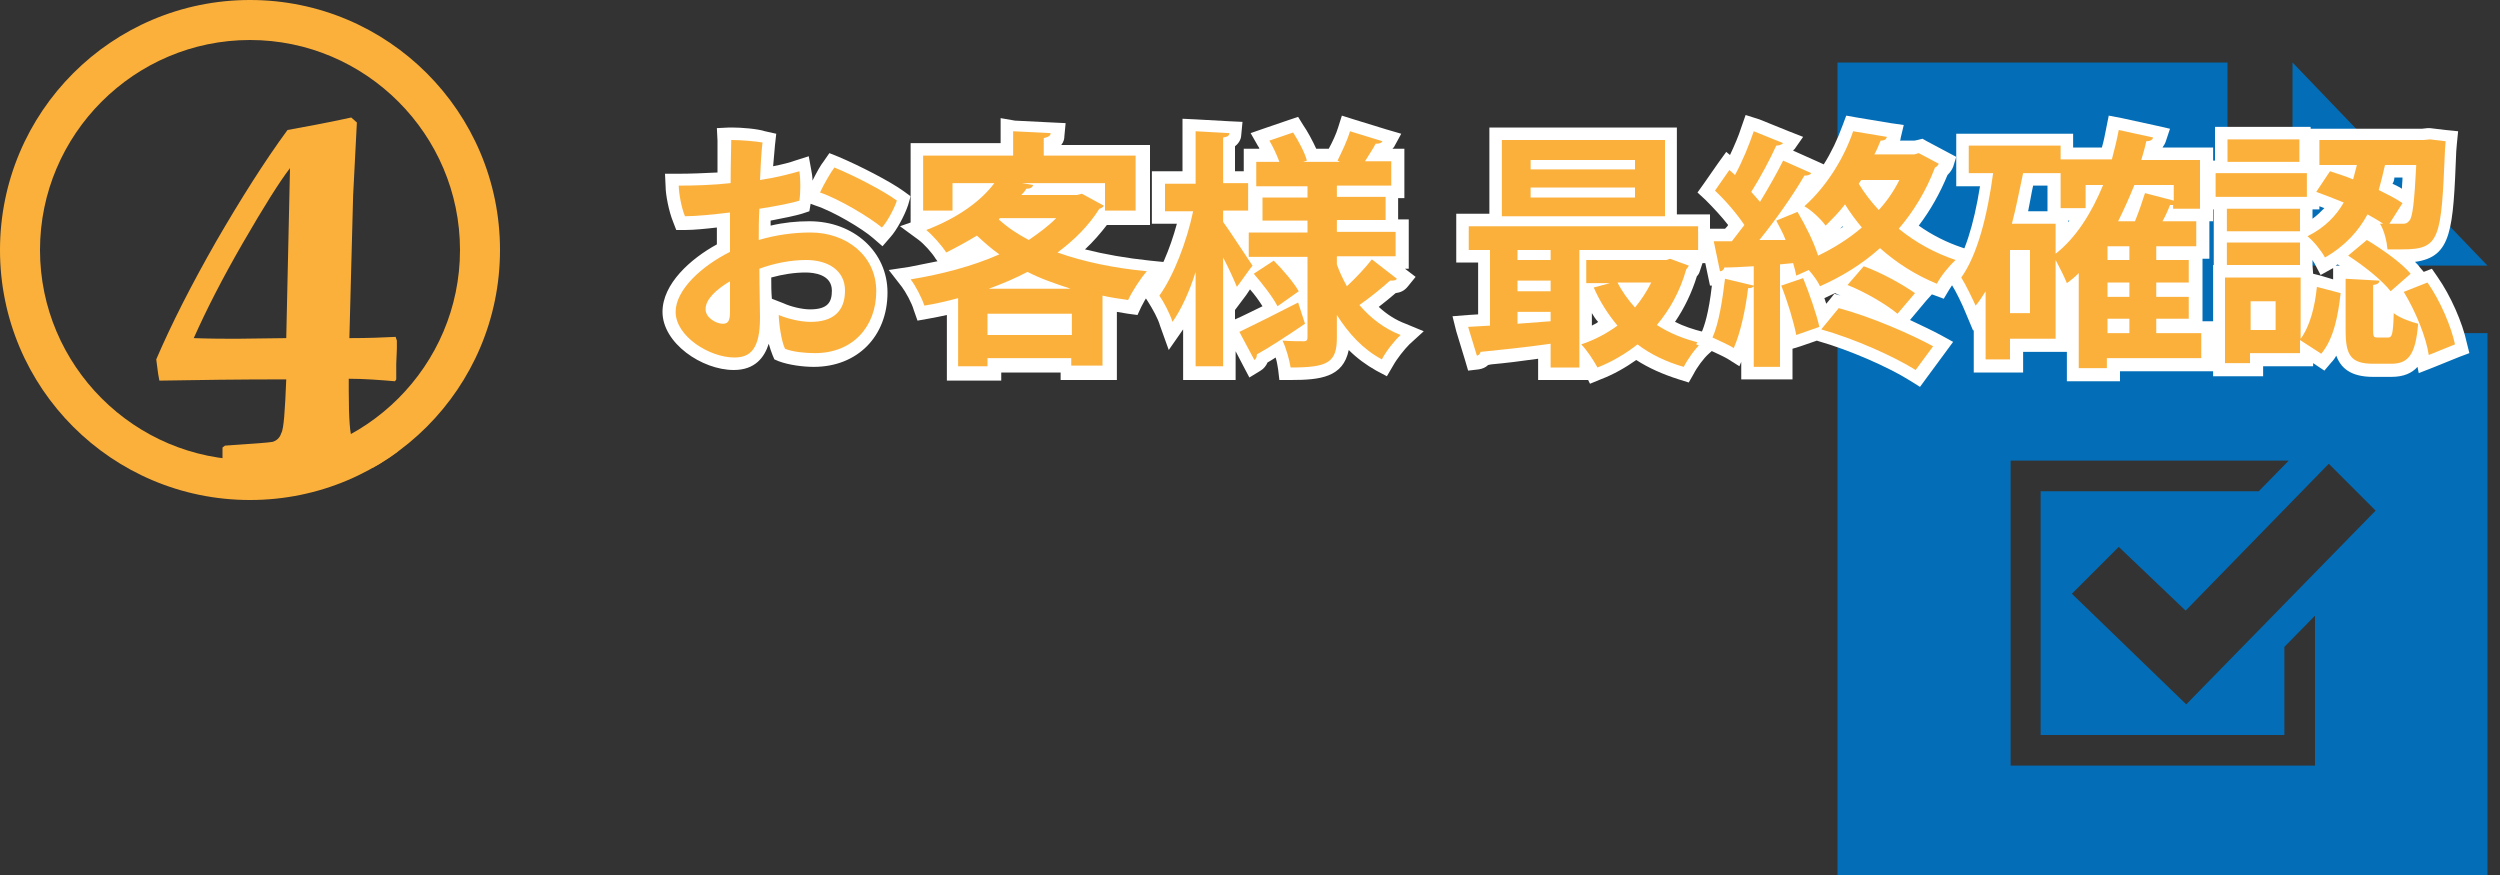 <?xml version="1.0" encoding="utf-8"?>
<!-- Generator: Adobe Illustrator 27.0.0, SVG Export Plug-In . SVG Version: 6.00 Build 0)  -->
<!DOCTYPE svg PUBLIC "-//W3C//DTD SVG 1.1//EN" "http://www.w3.org/Graphics/SVG/1.1/DTD/svg11.dtd">
<svg version="1.1" id="レイヤー_1" xmlns:x="http://ns.adobe.com/Extensibility/1.0/" xmlns:i="http://ns.adobe.com/AdobeIllustrator/10.0/" xmlns:graph="http://ns.adobe.com/Graphs/1.0/"
	 xmlns="http://www.w3.org/2000/svg" xmlns:xlink="http://www.w3.org/1999/xlink" x="0px" y="0px" width="400px" height="140px"
	 viewBox="0 0 400 140" style="enable-background:new 0 0 400 140;" xml:space="preserve">
<rect x="0" y="0" width="400" height="140" fill="#333333" stroke="none"/>
<style type="text/css">
	.st0{clip-path:url(#SVGID_00000002378216111603358440000011172581405757352600_);fill:#036EB7;}
	.st1{clip-path:url(#SVGID_00000002378216111603358440000011172581405757352600_);}
	.st2{fill:#FBB03B;}
	.st3{fill:#FFFFFF;}
	.st4{clip-path:url(#SVGID_00000087413265111637085430000018264625012723462041_);}
	.st5{clip-path:url(#SVGID_00000087413265111637085430000018264625012723462041_);fill:#FBB03B;}
</style>
<g>
	<defs>
		<rect id="SVGID_1_" width="400" height="140"/>
	</defs>
	<clipPath id="SVGID_00000107585320077236240940000016996947430372623017_">
		<use xlink:href="#SVGID_1_"  style="overflow:visible;"/>
	</clipPath>
	<path style="clip-path:url(#SVGID_00000107585320077236240940000016996947430372623017_);fill:#036EB7;" d="M398,42.5h-31.2V10
		L398,42.5z M356.4,53.3V10H294v130h104V53.3H356.4z M370.5,122.5h-48.8V73.7h44.5l-4.8,4.9h-34.9v39h39v-14.1l4.9-5V122.5z
		 M349.8,112.7L331.5,95l7.5-7.5l10.7,10.2l22.9-23.5l7.5,7.5L349.8,112.7z"/>
	<g style="clip-path:url(#SVGID_00000107585320077236240940000016996947430372623017_);">
		<g>
			<path class="st2" d="M117.4,58.1c-4.7,0-10.4-3.8-10.4-8.3c0-3.9,4.3-7.9,8.7-10.2c0-1,0-1.9,0-2.7c0-0.6,0-1.2,0-1.7
				c-1.9,0.2-4.4,0.4-6.1,0.5l-0.7,0l-0.3-0.6c-0.6-1.5-1.1-4.1-1.1-5.2l0-1h1c2.4,0,4.9-0.1,7.3-0.3c0-0.6,0-1.2,0-1.8
				c0-1.8,0.1-3.4,0-4.2l0-1l1,0c0.1,0,0.2,0,0.3,0c1.5,0,4,0.2,5.1,0.5l0.9,0.2l-0.1,0.9c-0.1,1.4-0.3,3-0.4,4.7
				c2.2-0.4,3.8-0.8,4.9-1.2l1.1-0.3l0.2,1.1c0.3,1.4,0.2,3.7,0,5.1l-0.1,0.6l-0.6,0.2c-1.2,0.3-3.4,0.8-5.7,1.2
				c0,1-0.1,1.9-0.1,2.9c2.5-0.6,4.9-0.9,7.3-0.9c6.5,0,11.5,4.5,11.5,10.4c0,6.5-4.4,10.9-10.8,10.9c-1.5,0-3.7-0.2-5.2-0.8
				l-0.4-0.1l-0.2-0.3c-0.7-1.4-1.1-4.7-1.1-5.9l0-1.4l1.3,0.6c1.5,0.6,3.4,1,4.7,1c3.1,0,4.5-1.3,4.5-4c0-3.6-3.9-3.9-5.2-3.9
				c-2,0-4.3,0.4-6.5,1.1l0,0.6c0,2.5,0.1,4.9,0.1,6.5C122.5,54.1,121.9,58.1,117.4,58.1z M115.8,46.9c-1.2,0.9-1.9,1.9-1.9,2.6
				c0,0.6,1.1,1.4,1.7,1.4c0.1,0,0.1,0,0.1,0c0-0.1,0.1-0.4,0.1-0.9V46.9z M140.5,37.1c-1.7-1.5-6.7-4.4-9.5-5.4l-1-0.3l0.4-1
				c0.6-1.4,1.8-3.4,2.4-4.2l0.5-0.6l0.7,0.3c3.2,1.4,8.1,3.8,10.2,5.4l0.6,0.4l-0.2,0.7c-0.5,1.6-1.8,3.8-2.6,4.7l-0.7,0.7
				L140.5,37.1z"/>
			<path class="st3" d="M117.1,22.4c1.4,0,3.8,0.2,4.9,0.4c-0.2,1.6-0.3,3.7-0.4,6c2.7-0.4,4.9-1,6.3-1.4c0.2,1.3,0.2,3.4,0,4.7
				c-1.2,0.4-3.8,0.9-6.4,1.3c-0.1,1.7-0.1,3.4-0.1,5c2.7-0.8,5.5-1.2,8.3-1.2c5.6,0,10.5,3.6,10.5,9.4c0,5.6-3.7,9.9-9.8,9.9
				c-1.6,0-3.6-0.2-4.8-0.7c-0.6-1.2-1-4.3-1-5.4c1.4,0.6,3.5,1.1,5.1,1.1c3.5,0,5.5-1.6,5.5-5c0-3.3-2.8-4.9-6.2-4.9
				c-2.4,0-5.1,0.5-7.5,1.4c0,2.9,0.1,6,0.1,7.8c0,5-1.5,6.4-4.1,6.4c-4,0-9.4-3.4-9.4-7.3c0-3.5,4.1-7.3,8.7-9.6c0-2.1,0-4,0-5.3
				V34c-2.5,0.3-5.4,0.6-7.2,0.6c-0.6-1.4-1-3.8-1-4.9c2.6,0,5.6-0.1,8.3-0.4c0-3,0.1-5.8,0.1-7C116.9,22.4,117,22.4,117.1,22.4
				 M115.6,51.8c0.8,0,1.2-0.3,1.2-1.9V45c-2.2,1.3-3.9,2.9-3.9,4.4C112.8,50.8,114.6,51.8,115.6,51.8 M133.5,26.8
				c3.2,1.3,8,3.8,10,5.3c-0.5,1.5-1.7,3.6-2.4,4.3c-1.9-1.6-6.9-4.6-9.9-5.6C131.8,29.5,132.9,27.6,133.5,26.8 M117.1,20.4
				c-0.1,0-0.3,0-0.4,0l-2,0.1l0.1,2c0,0.8,0,2.4,0,4.2c0,0.3,0,0.6,0,0.9c-2.1,0.1-4.3,0.2-6.3,0.2h-2.1l0.1,2.1
				c0,1.2,0.5,3.9,1.2,5.6l0.5,1.3l1.4,0c1.4,0,3.4-0.2,5.1-0.4c0,0.2,0,0.4,0,0.6c0,0.6,0,1.3,0,2.1c-4.2,2.3-8.7,6.3-8.7,10.8
				c0,5,6.3,9.3,11.4,9.3c3.4,0,4.9-2,5.6-4.2c0.2,0.7,0.4,1.3,0.6,1.8l0.3,0.7l0.7,0.3c1.6,0.6,3.9,0.9,5.6,0.9
				c7,0,11.8-4.9,11.8-11.9c0-6.5-5.4-11.4-12.5-11.4c-2,0-4.1,0.2-6.2,0.7c0-0.3,0-0.5,0-0.8c2.1-0.4,4-0.8,5-1.1l1.2-0.4l0.2-1.2
				l0.8,0.3c2.8,0.9,7.5,3.7,9.2,5.2l1.5,1.3l1.3-1.5c0.9-1,2.2-3.3,2.8-5.1l0.4-1.4l-1.1-0.8c-2.2-1.6-7.1-4.1-10.4-5.5l-1.5-0.6
				l-0.9,1.3c-0.5,0.6-1.2,1.9-1.8,3.1c0-0.6-0.1-1.2-0.2-1.7l-0.4-2.2l-2.2,0.7c-0.8,0.3-2,0.6-3.5,0.9c0.1-1.2,0.2-2.3,0.3-3.4
				l0.2-1.8l-1.8-0.4C121.2,20.6,118.6,20.4,117.1,20.4L117.1,20.4z M123.4,44.4c1.8-0.5,3.7-0.8,5.5-0.8c1.3,0,4.2,0.3,4.2,2.9
				c0,1.8-0.6,3-3.5,3c-1.2,0-3-0.4-4.3-1l-1.8-0.7C123.4,46.7,123.4,45.6,123.4,44.4L123.4,44.4z"/>
		</g>
		<g>
			<path class="st2" d="M152.3,59.8V49c-1.3,0.3-2.6,0.6-4.2,0.9l-0.9,0.2l-0.3-0.8c-0.4-1.1-1.4-3-2.1-3.9l-1-1.3l1.7-0.3
				c4.4-0.7,8.7-1.8,12.3-3.2c-0.6-0.5-1.2-1-1.8-1.5c-1.5,0.9-2.9,1.6-4.4,2.3l-0.8,0.4l-0.5-0.8c-0.6-1.1-2-2.6-2.9-3.3l-1.5-1.1
				l1.7-0.7c0.9-0.4,1.8-0.7,2.7-1.1h-3.8V23.9h14.4v-4l8.1,0.4l-0.1,1c-0.1,0.7-0.4,1.1-1.1,1.4v1.1h14.7v10.8h-6.4
				c-1.3,1.9-3,3.7-5,5.4c3.6,1.1,7.8,1.9,12.3,2.4l2,0.2l-1.4,1.5c-1,1.1-2.3,3.1-2.9,4.4l-0.3,0.7l-0.7-0.1c-1-0.1-2-0.3-3-0.5v11
				h-7v-1.2H159v1.3H152.3z M170.5,52.6v-1.4H159v1.4H170.5z M165.8,45.2c-0.4-0.2-0.9-0.4-1.3-0.6c-0.4,0.2-0.8,0.4-1.2,0.6H165.8z
				 M162.4,35.9c0.6,0.4,1.3,0.9,2.1,1.3c0.7-0.4,1.3-0.9,1.9-1.3H162.4z M153.4,33.1c1.3-0.9,2.5-1.8,3.5-2.8h-3.5V33.1z
				 M175.8,31.4v-1.1h-2L175.8,31.4z M166.1,30.3L166.1,30.3z"/>
			<path class="st3" d="M162.1,21l6,0.3c0,0.4-0.3,0.6-1.1,0.8v2.8h14.7v8.8h-4.9v-4.4h-13.3l1.8,0.3c-0.1,0.4-0.5,0.6-1.1,0.6
				c-0.2,0.4-0.5,0.7-0.8,1h8.9l0.8-0.2l3.5,1.9c-0.1,0.3-0.4,0.4-0.7,0.5c-1.7,2.7-4,5-6.7,7c4.2,1.5,9.1,2.5,14.3,3
				c-1,1.1-2.4,3.3-3,4.6c-1.4-0.2-2.8-0.4-4.1-0.7v11.2h-5v-1.2H158v1.3h-4.7V47.7c-1.8,0.5-3.6,0.9-5.4,1.2
				c-0.4-1.2-1.4-3.2-2.2-4.2c4.9-0.8,9.9-2.1,14.2-4c-1.3-0.9-2.5-2-3.6-3c-1.5,0.9-3.1,1.8-4.9,2.7c-0.7-1.1-2.2-2.8-3.2-3.6
				c5.2-2,8.8-4.7,10.9-7.5h-6.7v4.4h-4.7v-8.8h14.4V21 M169,34.9h-9l-0.2,0.2c1.3,1.2,2.9,2.3,4.8,3.3
				C166.2,37.3,167.7,36.2,169,34.9 M158.2,46.2h13.1c-2.4-0.8-4.8-1.6-6.9-2.7C162.5,44.5,160.4,45.4,158.2,46.2 M158,53.6h13.5
				v-3.4H158V53.6 M160.1,18.9V21v1.9h-12.4h-2v2v8.8v1.9l-1.7,0.6l3,2.2c0.8,0.6,2.1,2,2.7,3l0.3,0.4c-1.5,0.3-3,0.6-4.5,0.9
				l-3.3,0.5l2.1,2.7c0.6,0.8,1.6,2.6,1.9,3.7l0.6,1.7l1.7-0.3c1.1-0.2,2.1-0.4,3-0.6v8.5v2h2h4.7h2v-1.3h9.5v1.2h2h5h2v-2v-8.9
				c0.6,0.1,1.2,0.2,1.8,0.3l1.5,0.2l0.6-1.3c0.6-1.2,1.8-3.2,2.7-4.1l2.7-2.9l-4-0.4c-3.8-0.4-7.2-1-10.4-1.8
				c1.3-1.2,2.5-2.6,3.5-3.9h4.9h2v-2v-8.8v-2h-2h-12.2c0.4-0.5,0.5-1,0.5-1.4l0.2-2.1l-2.1-0.1l-6-0.3L160.1,18.9L160.1,18.9z"/>
		</g>
		<g>
			<path class="st2" d="M205.6,59.8l-0.1-0.9c-0.1-0.9-0.4-2.2-0.9-3.2c-0.9,0.6-1.8,1.1-2.6,1.6c-0.1,0.5-0.4,0.8-0.9,1.1l-0.9,0.6
				l-3.4-6.4l1-0.4c1.5-0.7,3.5-1.6,5.6-2.7c-0.6-1.2-2.1-3.1-3.5-4.7c-0.4,0.6-0.9,1.2-1.4,1.9l-1.1,1.4l-0.7-1.6
				c-0.1-0.2-0.2-0.4-0.3-0.6v14h-6.4V48.8c-0.6,1.3-1.2,2.4-1.9,3.3l-1.1,1.7l-0.6-1.9c-0.4-1.1-1.3-2.9-2-4l-0.4-0.6l0.4-0.5
				c1.9-2.6,3.9-7.3,5-11.9h-4.3v-6.4h4.9v-8.4l7.5,0.4l-0.1,1c-0.1,0.5-0.3,1-1,1.4v5.6h3.4v-3.6h3.2c-0.3-0.7-0.7-1.4-1-1.9
				l-0.6-1.1l5.7-1.9l0.4,0.6c0.9,1.4,1.8,3,2.2,4.3h3.3c0.6-1.2,1.4-2.9,1.8-4.1l0.3-1l7.3,2.3l-0.6,1.1c-0.2,0.3-0.6,0.7-1.3,0.9
				c-0.2,0.3-0.3,0.6-0.5,0.9h3.4v5.9h-1v5.4h1.7v5.9h-2.6l3.2,2.4l-0.7,0.8c-0.3,0.4-0.9,0.6-1.5,0.6c-1,0.9-2.5,2.1-3.8,3
				c1.6,1.7,3.4,2.9,5.5,3.8l1.5,0.6l-1.2,1.1c-0.9,0.8-2.2,2.5-2.8,3.7l-0.5,0.9l-0.9-0.5c-2.1-1.1-4-2.8-5.7-4.8V54
				c0,5-2.5,5.8-8.4,5.8H205.6z M208.3,53.6v-0.3c-0.1,0.1-0.3,0.2-0.4,0.3C208,53.6,208.1,53.6,208.3,53.6z M205.6,42.1
				c1,1.1,2,2.3,2.7,3.4l0-3.4H205.6z M214.9,42.2c0.2,0.7,0.5,1.4,0.9,2.1c0.7-0.7,1.4-1.5,2-2.2h-2.9V42.2z M201.3,42.2l0.2-0.1
				h-0.3L201.3,42.2z M196.6,35.2c0.6,0.8,1.4,2.1,2.3,3.4v-2.5h2.1v-5.4h-0.4v4.1h-4V35.2z"/>
			<path class="st3" d="M216,21l5.2,1.6c-0.2,0.3-0.5,0.4-1.1,0.4c-0.4,0.8-1.1,1.8-1.7,2.8h4.2v3.9h-8.7v1.8h7.8v3.7h-7.8v1.9h9.4
				v3.9h-9.4v1.3c0.4,1.2,1,2.4,1.6,3.5c1.4-1.3,3-3,4-4.3l4,3.1c-0.1,0.2-0.4,0.3-0.8,0.3c-0.1,0-0.2,0-0.3,0
				c-1.2,1.1-3.3,2.8-4.9,3.9c1.8,2.1,4,3.8,6.6,4.8c-1,0.9-2.4,2.7-3,3.9c-3-1.6-5.3-4.1-7.2-7.1V54c0,4-1.4,4.8-7.4,4.8
				c-0.2-1.2-0.7-3.1-1.3-4.3c1.4,0.1,3,0.1,3.4,0.1c0.5,0,0.6-0.2,0.6-0.7V41.1h-9.4v-3.9h9.4v-1.9H202v-3.7h7.2v-1.8H201v-3.9h3.7
				c-0.4-1.1-1-2.4-1.6-3.4l3.8-1.3c0.9,1.4,1.9,3.3,2.2,4.5l-0.6,0.2h5.9l-0.4-0.2C214.7,24.3,215.6,22.4,216,21 M191.3,21l5.4,0.3
				c0,0.4-0.3,0.6-1,0.7v7.3h4v4.4h-4v1.8c1.1,1.5,4,6,4.7,7c-0.8,1-1.5,2.1-2.5,3.4c-0.5-1.2-1.3-3-2.2-4.7v17.4h-4.4V43.5
				c-1,3.2-2.3,6-3.7,8c-0.4-1.3-1.4-3.2-2.1-4.2c2.3-3.2,4.4-8.7,5.4-13.5h-4.5v-4.4h4.9V21 M203.8,41.7c1.5,1.5,3.2,3.5,4,4.9
				l-3.4,2.4c-0.7-1.4-2.4-3.6-3.8-5.2L203.8,41.7 M207.7,48.4l1.1,3.4c-2.8,1.9-5.7,3.8-7.7,4.9c0,0.4-0.1,0.7-0.4,0.9l-2.4-4.5
				C200.6,52,204.2,50.2,207.7,48.4 M214.7,18.5l-0.6,1.9c-0.3,1-0.9,2.3-1.5,3.4h-2c-0.6-1.3-1.4-2.8-2.1-3.8l-0.8-1.3l-1.5,0.5
				l-3.8,1.3l-2.3,0.8l1.2,2.1c0.1,0.1,0.2,0.3,0.2,0.4H201h-2v2v1.6h-1.4v-4c0.8-0.6,1-1.4,1-1.8l0.2-2.1l-2.1-0.1l-5.4-0.3
				l-2.1-0.1V21v6.4h-2.9h-2v2v4.4v2h2h2c-1.1,4.1-2.8,8-4.5,10.3l-0.8,1.1l0.7,1.1c0.7,1.1,1.6,2.7,1.9,3.8L187,56l2.3-3.3
				c0,0,0,0,0,0v6.1v2h2h4.4h2v-2v-2.6l1.2,2.3l1,1.9l1.8-1.1c0.5-0.3,0.9-0.8,1.1-1.3c0.4-0.2,0.8-0.5,1.3-0.8
				c0.2,0.6,0.3,1.3,0.4,1.9l0.2,1.7h1.8c4.7,0,8.4-0.4,9.3-4.8c1.3,1.3,2.8,2.4,4.4,3.3l1.7,0.9l1-1.7c0.6-1.1,1.8-2.6,2.6-3.4
				l2.3-2.1l-2.9-1.2c-1.6-0.6-3-1.5-4.3-2.7c0.9-0.7,1.9-1.5,2.7-2.2c0.8-0.1,1.4-0.4,1.9-1l1.3-1.6l-1.7-1.3l0,0h0.6v-2v-3.9v-2
				h-1.7v-3.4h1v-2v-3.9v-2h-1.9c0.1-0.1,0.1-0.2,0.2-0.2l1.2-2.2l-2.4-0.7l-5.2-1.6L214.7,18.5L214.7,18.5z M197.6,49.6l1.8-2.4
				c0.2-0.3,0.4-0.6,0.6-0.9c0.8,0.9,1.5,1.9,2,2.7c-1.7,0.8-3.2,1.6-4.4,2.1V49.6L197.6,49.6z"/>
		</g>
		<g>
			<path class="st2" d="M254.5,59.2c-0.2-0.4-0.5-0.9-0.8-1.3v1.9h-6.6v-3.6c-3.2,0.4-6.1,0.7-8.6,1l-0.9,0.1
				c-0.3,0.4-0.7,0.6-1.1,0.7l-0.9,0.1l-2-6.6l3.8-0.3V41H234v-5.8h5.3V21.4h28.1v13.8h5.3V41h-3.6l2.4,0.9l-0.3,0.9
				c-0.1,0.4-0.3,0.6-0.5,0.7c0,0,0,0,0,0c-0.9,3.1-2.3,5.8-4.1,8.2c1.8,1,3.7,1.7,5.8,2.2l1.9,0.4l-1.5,1.3c-0.9,0.8-2,2.4-2.6,3.5
				l-0.4,0.7l-0.8-0.2c-2.7-0.8-5.1-1.9-7.1-3.4c-1.8,1.4-3.9,2.5-6.1,3.4l-0.9,0.3L254.5,59.2z M253.7,53.7
				c1.2-0.5,2.3-1.1,3.4-1.8c-1.3-1.7-2.4-3.5-3.3-5.5l-0.1-0.1h-0.1V53.7z M260.5,46.2c0.3,0.5,0.7,1,1,1.4c0.3-0.5,0.7-0.9,1-1.4
				H260.5z"/>
			<path class="st3" d="M266.4,22.4v12.2h-26.1V22.4H266.4 M244.9,27.1h16.7v-1.5h-16.7V27.1 M244.9,31.6h16.7V30h-16.7V31.6
				 M271.7,36.2V40h-19v18.8h-4.6V55c-4.2,0.6-8.3,1-11.2,1.3c-0.1,0.4-0.4,0.6-0.6,0.6l-1.4-4.6l3.5-0.2V40H235v-3.8H271.7
				 M242.8,41.6h5.3V40h-5.3V41.6 M242.8,46.6h5.3v-1.7h-5.3V46.6 M242.8,51.8l5.3-0.4v-1.5h-5.3V51.8 M267.2,41.4l3,1.1
				c-0.1,0.3-0.3,0.4-0.4,0.6c-1,3.5-2.6,6.4-4.7,8.9c2,1.3,4.4,2.3,7.1,2.9c-1,0.9-2.2,2.6-2.8,3.8c-2.8-0.8-5.3-2-7.4-3.6
				c-1.9,1.5-4.1,2.8-6.4,3.7c-0.6-1.1-1.7-2.8-2.6-3.7c2.1-0.7,4-1.7,5.8-3c-1.5-1.8-2.8-3.8-3.8-6.1l2.6-0.7h-3.8v-3.7h12.8
				L267.2,41.4 M264.2,45.2h-5.4c0.7,1.4,1.7,2.8,2.8,4C262.6,48,263.5,46.6,264.2,45.2 M268.4,20.4h-2h-26.1h-2v2v11.8H235h-2v2V40
				v2h2h1.5v8.3l-1.6,0.1l-2.5,0.2L233,53l1.4,4.6l0.5,1.7l1.7-0.2c0.6-0.1,1.1-0.3,1.5-0.7l0.5-0.1c2.2-0.2,4.7-0.5,7.5-0.9v1.4v2
				h2h4.6h1.4l0.3,0.6l1.7-0.7c2.1-0.8,4-1.9,5.7-3.1c2,1.3,4.3,2.3,6.8,3.1l1.6,0.5l0.8-1.4c0.5-1,1.6-2.5,2.4-3.2l2.9-2.6
				l-3.8-0.9c-1.6-0.4-3.1-0.9-4.5-1.6c1.5-2.2,2.7-4.7,3.5-7.3c0.2-0.2,0.4-0.5,0.5-0.9l0.4-1.2h1.2v-2v-3.8v-2h-2h-3.3V22.4V20.4
				L268.4,20.4z M254.7,52.1v-2c0.3,0.5,0.6,1,1,1.4C255.4,51.8,255,51.9,254.7,52.1L254.7,52.1z"/>
		</g>
		<g>
			<path class="st2" d="M306,60c-3.6-2.2-9.8-4.9-14.8-6.4l-0.6-0.2l-4,1.4l-0.2-1.2c-0.1-0.7-0.3-1.6-0.6-2.6v8.6h-6.2v-7.3
				c-0.4,1.4-0.8,2.7-1.3,3.7l-0.5,1l-1-0.6c-0.7-0.5-2-1.1-3-1.5l-1.2-0.5l0.4-0.9c0.8-1.7,1.4-4.9,1.9-9.1l0-0.1l-0.7,0.1
				l-1.4-6.9h3.6c0.5-0.6,0.9-1.1,1.2-1.6c-1.1-1.5-2.7-3.3-4.2-4.7l-0.6-0.6l3.5-4.9l0.7,0.7c0.9-1.9,1.8-4,2.4-5.7l0.3-1l6.8,2.8
				l-0.7,1c-0.3,0.4-0.7,0.7-1.2,0.8c0,0.1-0.1,0.1-0.1,0.2l6.5,2.9l-0.7,1c-0.3,0.4-0.8,0.7-1.3,0.8c-0.8,1.3-1.7,2.7-2.7,4.1
				l0.7-0.3l0.7-0.6c3.4-2.9,6.2-7.2,7.8-11.7l0.3-0.8l7.3,1.2l-0.2,1c-0.1,0.3-0.3,1-1.2,1.3c0,0-0.1,0.3-0.2,0.4h4.7l1-0.3
				l4.3,2.3l-0.3,0.8c-0.1,0.4-0.4,0.7-0.8,1c-1.3,3.2-3,6.2-5.2,8.9c2.4,1.8,5.1,3.2,8,4.2l1.6,0.5l-1.2,1.1
				c-0.9,0.8-2.2,2.5-2.9,3.6l-0.4,0.7l-0.8-0.3c-3.2-1.3-6.1-3.1-8.7-5.3c-0.4,0.3-0.8,0.7-1.2,1c2.7,1.1,5.7,2.8,7.4,4l0.9,0.6
				l-4.1,4.9L303,51c-1.8-1.5-5.2-3.4-7.8-4.4l-1.3-0.5l0.5-0.6c-0.9,0.5-1.9,0.9-2.8,1.4l-0.9,0.4c0.4,1.3,0.8,2.5,1.1,3.6l2.1-2.5
				l0.6,0.2c5.6,1.5,11.9,4.3,15.3,6.2l1,0.6l-4,5.4L306,60z M279.6,44.5v-0.8c-1,0.1-1.9,0.1-2.7,0.1L279.6,44.5z M285.8,44.3
				l0.6-0.2c-0.1-0.3-0.1-0.6-0.2-0.9l-0.4,0V44.3z M288.9,34.7c0.9,1.7,1.8,3.5,2.4,5c1.8-0.9,3.4-2,5-3.2
				c-0.5-0.6-0.9-1.2-1.4-1.9c-0.7,0.8-1.5,1.6-2.4,2.4l-0.8,0.8l-0.7-0.9C290.6,36.2,289.7,35.3,288.9,34.7z M283.4,37.5l0.5,0
				c-0.1-0.1-0.1-0.3-0.2-0.4C283.6,37.3,283.5,37.4,283.4,37.5z M298.9,29.8c0.5,0.8,1.1,1.5,1.7,2.3c0.6-0.8,1.1-1.5,1.6-2.3
				H298.9z M281.3,30.7c0,0,0-0.1,0.1-0.1C281.4,30.6,281.3,30.6,281.3,30.7C281.3,30.7,281.3,30.7,281.3,30.7z"/>
			<path class="st3" d="M296.5,21l5.4,0.9c-0.1,0.4-0.4,0.6-1,0.6c-0.3,0.7-0.6,1.5-1,2.2h6.4l0.7-0.2l3.2,1.7
				c-0.1,0.2-0.3,0.5-0.6,0.6c-1.4,3.7-3.4,7-5.8,9.8c2.7,2.2,5.8,3.9,9.1,5c-1,0.9-2.4,2.6-3,3.8c-3.4-1.4-6.4-3.3-9.1-5.7
				c-2.9,2.6-6.2,4.6-9.6,6.1c-0.3-0.7-1-1.7-1.8-2.6l-2,0.9c-0.1-0.6-0.3-1.3-0.5-2l-2.1,0.2v16.4h-4.2V45.8
				c-0.2,0.2-0.4,0.3-0.7,0.3c-0.1,0-0.1,0-0.2,0c-0.4,3.3-1.2,7.1-2.3,9.6c-0.9-0.6-2.4-1.2-3.4-1.7c1-2.2,1.6-6,2-9.4l4.6,1.1
				v-3.1c-1.8,0.1-3.4,0.2-4.7,0.2c-0.1,0.4-0.4,0.6-0.7,0.6l-1-4.8h2.9c0.6-0.8,1.3-1.7,2-2.6c-1.2-1.8-3-3.9-4.7-5.5l2.3-3.3
				l0.9,0.8c1.2-2.2,2.3-4.9,3-7l4.7,1.9c-0.2,0.2-0.6,0.4-1.1,0.4c-1,2.2-2.6,5.2-4,7.4c0.5,0.6,1,1.1,1.4,1.6
				c1.4-2.3,2.7-4.6,3.7-6.6l4.5,2c-0.2,0.3-0.6,0.4-1.1,0.4c-1.8,3.1-4.6,7.1-7.2,10.3l4.2,0c-0.4-1.1-1-2.1-1.5-3.1l3.4-1.4
				c1.3,2.2,2.6,4.8,3.3,7c2.5-1.2,4.9-2.7,7-4.5c-1-1.2-1.9-2.4-2.7-3.7c-0.9,1.2-2,2.3-3.1,3.4c-0.7-1-2.3-2.5-3.4-3.1
				C292.5,29.6,295.2,24.9,296.5,21 M303.9,28.8h-6.1l-0.4,0.6c0.9,1.5,2,2.9,3.2,4.2C301.9,32.2,303,30.6,303.9,28.8 M298.2,42.6
				c2.8,1,6.2,2.9,8.2,4.3l-2.8,3.3c-1.8-1.5-5.2-3.5-8-4.6L298.2,42.6 M288.5,44.5c1,2.5,2.1,5.6,2.6,7.8l-3.7,1.3
				c-0.4-2.1-1.4-5.4-2.4-7.9L288.5,44.5 M294.2,49.3c5.2,1.4,11.4,4.1,15.1,6.1l-2.8,3.8c-3.5-2.2-9.8-5-15.1-6.5L294.2,49.3
				 M279.3,18.4l-0.7,2c-0.4,1.3-1.1,2.9-1.8,4.4l-0.6-0.5l-1.3,1.8l-2.3,3.3l-1,1.4l1.3,1.2c1.2,1.2,2.6,2.7,3.6,4
				c-0.1,0.2-0.3,0.4-0.5,0.6h-1.9h-2.4l0.5,2.4l1,4.8l0.4,1.9l0.3,0c-0.5,4.4-1.2,6.5-1.7,7.6l-0.8,1.8l1.8,0.8l0.3,0.1
				c0.9,0.4,2.2,1,2.9,1.4l1.9,1.2l0.3-0.7v0.8v2h2h4.2h2v-2v-2.9l1.3-0.4l2.6-0.9l0.3,0.1c4.9,1.4,11.1,4.1,14.6,6.3l1.6,1l1.1-1.5
				l2.8-3.8l1.4-1.9l-2-1.1c-1.3-0.7-3-1.5-4.9-2.4l2.6-3.1l0.9-1c0.1,0,0.2,0.1,0.3,0.1l1.6,0.6l0.9-1.5c0.6-1,1.8-2.6,2.7-3.3
				l2.5-2.3l-3.2-1.1c-2.4-0.8-4.8-2-6.9-3.5c1.9-2.5,3.4-5.2,4.6-8.1c0.4-0.4,0.7-0.8,0.9-1.3l0.5-1.6l-1.5-0.8l-3.2-1.7l-0.7-0.4
				l-0.8,0.2l-0.5,0.1h-2.3c0.1-0.2,0.1-0.3,0.1-0.4l0.5-2.1l-2.1-0.3l-5.4-0.9l-1.7-0.3l-0.6,1.6c-0.8,2.2-1.8,4.3-3,6.2l-1.1-0.5
				l-3.8-1.7c0.1-0.1,0.1-0.2,0.2-0.2l1.4-2l-2.3-0.9l-4.7-1.9L279.3,18.4L279.3,18.4z M294.4,36.6c0.1-0.1,0.3-0.3,0.4-0.4
				c0,0,0,0.1,0.1,0.1C294.7,36.4,294.5,36.5,294.4,36.6L294.4,36.6z M291.9,47.7L291.9,47.7c0.6-0.3,1.1-0.5,1.7-0.8l0.9,0.4
				l-1-0.3l-0.8,1l-0.5,0.6C292.1,48.3,292,48,291.9,47.7L291.9,47.7z"/>
		</g>
		<g>
			<path class="st2" d="M331.6,59.9v-14c-0.1,0.1-0.2,0.2-0.3,0.2l-1.1,0.7l-0.3-0.8v9.2h-7.3v3.3h-5.9v-8.7l-0.8,1l-0.7-1.6
				c-0.5-1.1-1.6-3.4-2.2-4.3l-0.3-0.6l0.4-0.5c2.1-2.9,3.7-8.1,4.8-15.1H314v-6.4h16.7v2.2h6.4c0.4-1.3,0.7-2.6,0.9-3.9l0.2-1
				l7.6,1.6l-0.4,1.1c-0.2,0.6-0.6,1-1.2,1.2c-0.1,0.4-0.2,0.7-0.3,1.1h9.1v9.8h-5.3c0,0,0,0,0,0h4.8v6h-6.4v0.2h5.2v5.6h-5.2v0.3
				h5.2V52h-5.2v0.3h7.2v6h-15.1v1.6H331.6z M339.7,52.3V52h-1.5v0.3H339.7z M323.9,49.1V41h-1.2v8.1H323.9z M339.7,46.5v-0.3h-1.5
				v0.3H339.7z M339.7,40.6v-0.2h-1.5v0.2H339.7z M329.9,34.8v3.5c1.1-1.1,2.2-2.5,3.1-4h-4.4v-5.6h-4.2c-0.3,1.9-0.7,4.1-1.2,6.1
				H329.9z M340.9,34.4c0.5-1.3,1-2.7,1.3-3.8h-0.1c-0.5,1.3-1,2.5-1.6,3.8H340.9z M334.6,31.3c0.1-0.2,0.2-0.5,0.3-0.7h-0.3V31.3z
				 M346.7,30.8v-0.2h-0.6L346.7,30.8z"/>
			<path class="st3" d="M339,20.8l5.5,1.2c-0.1,0.4-0.5,0.6-1.1,0.6c-0.2,1-0.5,2-0.8,3h9.4v7.8h-4.3v-0.6c-0.1,0-0.3,0-0.5,0
				c-0.3,0.8-0.7,1.7-1.2,2.6h5.4v4h-6.4v2.2h5.2v3.6h-5.2v2.3h5.2V51h-5.2v2.3h7.2v4h-15.1v1.6h-4.5V43.7c-0.6,0.6-1.2,1.1-1.9,1.6
				c-0.4-1-1.2-2.6-1.8-3.7v12.6h-7.3v3.3h-3.9V46.6c-0.5,0.8-1,1.6-1.6,2.3c-0.5-1.1-1.6-3.4-2.3-4.5c2.6-3.6,4.2-10,5.1-16.7H315
				v-4.4h14.7v2.2h8.2C338.3,24,338.7,22.4,339,20.8 M321.9,35.8h7v4.8c3.2-2.5,5.7-6.4,7.6-11h-2.8v3.7h-4v-5.6h-6
				C323.1,30.4,322.6,33.2,321.9,35.8 M338.9,35.4h2.7c0.6-1.5,1.2-3.2,1.6-4.5l4.6,1.2v-2.5h-6.3C340.7,31.6,339.8,33.6,338.9,35.4
				 M337.2,41.6h3.5v-2.2h-3.5V41.6 M321.6,50.1h3.2V40h-3.2V50.1 M337.2,47.5h3.5v-2.3h-3.5V47.5 M337.2,53.3h3.5V51h-3.5V53.3
				 M337.4,18.5l-0.4,2c-0.2,1-0.4,2.1-0.7,3.1h-4.6v-0.2v-2h-2H315h-2v2v4.4v2h2h1.8c-1,6.3-2.5,10.9-4.4,13.6l-0.8,1.1l0.7,1.1
				c0.6,0.9,1.7,3.2,2.1,4.2l1.3,3.1l0.1-0.1v4.8v2h2h3.9h2v-2v-1.3h5.3h1.7v2.7v2h2h4.5h2v-1.6h13.1h2v-2v-4v-2h-1.9V51v-3.5v-0.3
				v-2v-3.6v-0.2h1.1v-2v-4v0h0.6v-2v-7.8v-2h-2h-6.1c0.2-0.3,0.4-0.6,0.5-0.9l0.7-2.1l-2.2-0.5l-5.5-1.2L337.4,18.5L337.4,18.5z
				 M325.3,29.7h2.3v3.6v0.5h-3.1C324.8,32.4,325,31,325.3,29.7L325.3,29.7z M330.9,35.3h0.2c-0.1,0.1-0.2,0.2-0.2,0.3V35.3
				L330.9,35.3z"/>
		</g>
		<g>
			<path class="st2" d="M379.6,59.2c-4.3,0-5.3-2-5.4-5.8c-0.5,1.4-1.2,2.8-2.1,3.9l-0.6,0.7l-2.6-1.6v1.3h-8v1.6h-6V43.4h0.1V32.5
				h-1.8v-5.8h2v-5.4h13.5v5.4h1.2v3l1.6-2.3h-1.5v-6h17.7l1-0.1l3.6,0.4l-0.2,2.3c-0.6,13.9-0.7,16.9-7.9,16.9c-0.1,0-0.1,0-0.2,0
				c1,0.8,1.9,1.6,2.5,2.4l0.6,0.7l-1.4,1.2l3-1.2l0.5,0.7c2.3,3.4,3.9,7.6,4.5,10.3l0.2,0.8l-6.2,2.5l-0.2-1.2
				c-0.1-0.4-0.2-0.9-0.3-1.3c-0.7,2.3-2,3.6-4.7,3.6H379.6z M381.8,53.1c0.1-0.7,0.2-2.2,0.2-2.9l0-2l1.6,1.3
				c0.4,0.3,1,0.6,1.7,0.9c-0.5-1.1-1.1-2.1-1.6-3l-0.1-0.2l-1.2,1l-0.6-0.8c-0.2-0.3-0.5-0.6-0.9-1c0,0-0.1,0-0.1,0.1
				c0,0,0,6.6,0,6.7H381.8z M363.1,51.8v-2.6h-2v2.6H363.1z M369.1,43.4v6.1c0.3-1.1,0.5-2.4,0.6-3.7l0.1-1.2l4.4,1.2v-2.3l3.7,0.2
				c-0.9-0.7-1.8-1.3-2.7-1.9l-1.2-0.7l0.2-0.1c-0.5,0.4-1.1,0.7-1.6,1l-0.9,0.5l-0.5-0.9c-0.4-0.8-1.4-2-2.2-2.8L369.1,43.4
				L369.1,43.4z M379.2,35.6c-0.7,1.1-1.4,2-2.2,2.9l1.6-1.4l0.6,0.4c0.5,0.3,1,0.6,1.6,1c-0.2-0.9-0.5-1.7-0.8-2.3l-0.1-0.2
				C379.6,35.9,379.4,35.8,379.2,35.6z M369,36.7c1.9-1,3.4-2.3,4.5-3.9c-1.2-0.5-2.3-0.9-3.2-1.2l-0.3-0.1v0.9H369V36.7z
				 M384.4,34.9c0.2,0,0.2,0,0.3-0.1c0.1-0.2,0.2-0.6,0.4-1.6l-1.1,1.7C384.1,34.9,384.3,34.9,384.4,34.9z M381.7,29.9
				c1.2,0.6,2.3,1.2,3.1,1.8l0.4,0.3c0.1-1.1,0.2-2.6,0.3-4.5h-3.2C382.2,28.2,382,29,381.7,29.9z"/>
			<path class="st3" d="M367.9,22.3v3.6h-11.5v-3.6H367.9 M388.8,22.3l2.5,0.3l-0.1,1.3c-0.6,14.5-0.8,16-6.9,16c-0.7,0-1.4,0-2.3,0
				c-0.1-1.2-0.5-3-1.2-4.1l0.5,0c-0.7-0.5-1.6-1-2.5-1.5c-1.4,2.6-3.5,5-6.8,6.9c-0.6-1.1-1.8-2.6-2.8-3.4c2.8-1.4,4.6-3.3,5.8-5.4
				c-1.5-0.6-3-1.2-4.4-1.7l2.2-3.3c1.2,0.4,2.5,0.8,3.7,1.3c0.2-0.8,0.4-1.5,0.6-2.3h-6v-4h16.7L388.8,22.3 M386.6,26.4h-5
				c-0.3,1.3-0.6,2.6-1,4c1.4,0.7,2.8,1.4,3.8,2.1l-2.1,3.3c0.9,0,1.6,0,2.2,0c0.4,0,0.7-0.1,1-0.5C386,34.8,386.3,32.4,386.6,26.4
				 M369.1,27.7v3.8h-14.6v-3.8H369.1 M368,33.3V37h-11.7v-3.6H368 M378.7,38.4c2.5,1.5,5.6,3.7,7,5.4l-3.2,2.8
				c-1.3-1.7-4.3-4.1-6.8-5.7L378.7,38.4 M368,38.8v3.6h-11.7v-3.6H368 M368.1,44.4v9.8c1.5-2,2.3-5.2,2.6-8.3l3.8,1
				c-0.4,3.6-1.1,7.3-3.1,9.7l-3.4-2.2v2.1h-8v1.6h-4V44.4H368.1 M360.1,52.8h4v-4.6h-4V52.8 M375.3,44.6l5.4,0.3
				c0,0.4-0.3,0.6-1,0.7v7.2c0,1.1,0.1,1.2,0.7,1.2h1.7c0.6,0,0.8-0.4,0.9-3.9c0.8,0.7,2.7,1.4,3.9,1.7c-0.4,5-1.6,6.4-4.3,6.4h-2.9
				c-3.6,0-4.4-1.4-4.4-5.3V44.6 M388.4,45.2c2.1,3,3.8,7.1,4.4,9.9l-4.2,1.7c-0.4-2.8-2.1-7-4-10.1L388.4,45.2 M369.9,20.3h-2
				h-11.5h-2v2v3.4h-2v2v3.8v2h1.8V37v2v3.4h-0.1v2v13.8v2h2h4h2v-1.6h6h2v-0.5l0.3,0.2l1.5,1L373,58c0.3-0.3,0.6-0.7,0.8-1.1
				c0.7,1.9,2.2,3.4,5.9,3.4h2.9c2,0,3.3-0.6,4.2-1.6l0.2,1l2.3-0.9l4.2-1.7l1.6-0.6l-0.4-1.6c-0.7-3.3-2.6-7.6-4.7-10.6l-0.9-1.3
				l-1.3,0.5l-0.6-0.7c-0.2-0.3-0.5-0.6-0.8-0.9c5.9-0.8,6.1-5.1,6.6-17.7l0.1-1.2l0.2-2l-2-0.2l-2.5-0.3l-0.2,0l-0.2,0l-0.9,0.1
				h-16.6h-1.2V20.3L369.9,20.3z M383.1,28.4h1.3c0,0.7-0.1,1.3-0.1,1.8c-0.4-0.3-0.9-0.5-1.5-0.8C383,29.1,383.1,28.7,383.1,28.4
				L383.1,28.4z M370,33.5h1.1v-0.5c0.3,0.1,0.5,0.2,0.8,0.3c-0.6,0.6-1.2,1.2-1.9,1.7V33.5L370,33.5z M370,42.4v-0.8
				c0.1,0.2,0.2,0.4,0.3,0.5l1,1.9l1.8-1c0.1,0,0.1-0.1,0.2-0.1v1.8l-2-0.6l-1.2-0.3L370,42.4L370,42.4L370,42.4z M373.7,42.5
				c0.1-0.1,0.2-0.1,0.3-0.2l0.4,0.2L373.7,42.5L373.7,42.5z"/>
		</g>
	</g>
	<g style="clip-path:url(#SVGID_00000107585320077236240940000016996947430372623017_);">
		<defs>
			<circle id="SVGID_00000145744684334062802140000004358298279134815366_" cx="40" cy="40" r="40"/>
		</defs>
		<clipPath id="SVGID_00000169533951473161825250000013746762324146092468_">
			<use xlink:href="#SVGID_00000145744684334062802140000004358298279134815366_"  style="overflow:visible;"/>
		</clipPath>
		<g style="clip-path:url(#SVGID_00000169533951473161825250000013746762324146092468_);">
			<path class="st2" d="M45.8,60.7c-7.7,0-14.5,0.1-20.3,0.2l-0.2-1.1L25,57.5c2.4-5.6,5.6-11.9,9.6-18.9c4-6.9,7.8-12.9,11.4-17.8
				c2.7-0.5,6.1-1.1,10.2-2l0.9,0.8c-0.2,3.8-0.4,7.7-0.6,11.7l-0.6,22.8c3,0,5.4-0.1,7.4-0.2l0.2,0.6l0,1.3l-0.1,2.4l0,2.5
				l-0.2,0.3c-2.4-0.2-4.9-0.4-7.4-0.4l0,1.8c0,4.7,0.2,7.3,0.6,7.8c0.6,0.7,2.8,1.2,6.8,1.4l0.4,0.2v2.9l-0.4,0.3
				c-5.1-0.3-9.5-0.4-13.1-0.4c-2.1,0-3.8,0-5.3,0.1l-8.8,0.3l-0.4-0.4v-3l0.4-0.3c4.6-0.3,7.1-0.5,7.6-0.6c0.7-0.2,1.2-0.7,1.4-1.4
				C45.4,68.7,45.6,65.7,45.8,60.7z M45.8,54.1l0.6-27.2c-1.7,2.2-4.2,6.2-7.5,11.9C35.6,44.5,33,49.6,31,54.1
				c2.8,0.1,5.1,0.1,6.9,0.1L45.8,54.1z"/>
		</g>
		<path style="clip-path:url(#SVGID_00000169533951473161825250000013746762324146092468_);fill:#FBB03B;" d="M40,6.4
			c18.5,0,33.6,15.1,33.6,33.6S58.5,73.6,40,73.6S6.4,58.5,6.4,40S21.5,6.4,40,6.4 M40,0C17.9,0,0,17.9,0,40s17.9,40,40,40
			s40-17.9,40-40S62.1,0,40,0L40,0z"/>
	</g>
</g>
</svg>
